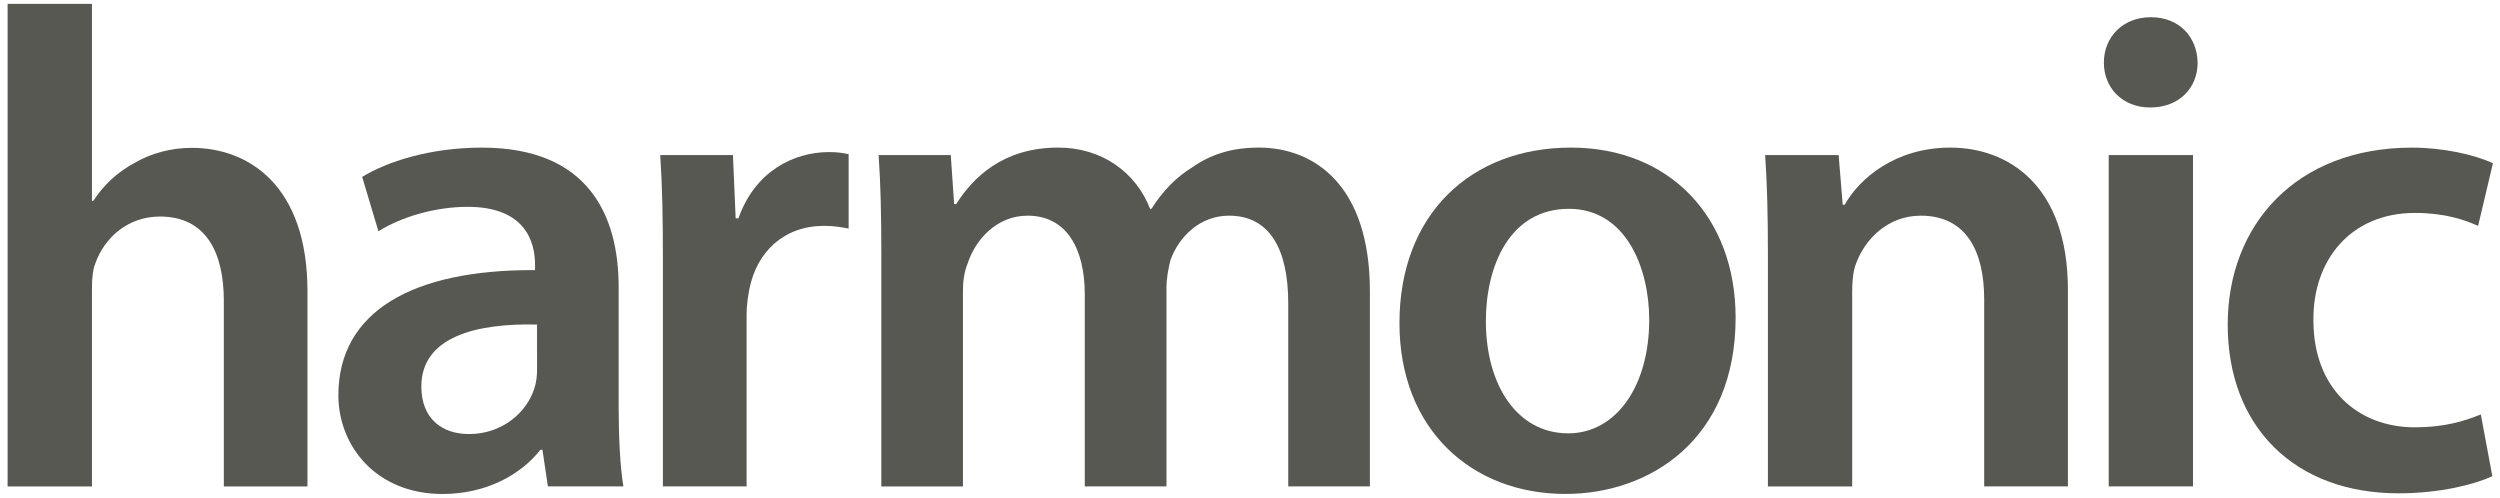 <?xml version="1.0" encoding="UTF-8"?>
<svg width="201px" height="40px" viewBox="0 0 201 40" version="1.1" xmlns="http://www.w3.org/2000/svg" xmlns:xlink="http://www.w3.org/1999/xlink">
    <!-- Generator: Sketch 55.2 (78181) - https://sketchapp.com -->
    <title>HFS_MAIN_LOGO</title>
    <desc>Created with Sketch.</desc>
    <g id="Page-1" stroke="none" stroke-width="1" fill="none" fill-rule="evenodd">
        <g id="HFS_MAIN_LOGO" fill="#585852" fill-rule="nonzero">
            <g id="Group" transform="translate(27, 1)">
                <path d="M17.051,38.109 L16.612,35.161 L16.452,35.161 C14.811,37.236 12.02,38.716 8.578,38.716 C3.215,38.716 0.205,34.827 0.205,30.784 C0.205,24.05 6.167,20.661 16.017,20.718 L16.017,20.278 C16.017,18.527 15.302,15.629 10.599,15.629 C7.972,15.629 5.238,16.45 3.425,17.595 L2.118,13.222 C4.087,12.015 7.535,10.868 11.743,10.868 C20.281,10.868 22.74,16.284 22.74,22.083 L22.74,31.711 C22.74,34.121 22.851,36.467 23.121,38.108 L17.051,38.108 L17.051,38.109 Z M16.178,25.094 C11.418,24.979 6.877,26.019 6.877,30.073 C6.877,32.698 8.578,33.898 10.71,33.898 C13.386,33.898 15.36,32.148 15.96,30.23 C16.126,29.743 16.179,29.198 16.179,28.756 L16.178,25.094 L16.178,25.094 Z" id="Shape"></path>
                <path d="M26.298,20.06 C26.298,16.449 26.245,13.875 26.081,11.469 L31.929,11.469 L32.148,16.556 L32.371,16.556 C33.689,12.78 36.805,11.227 39.648,11.227 C40.3,11.227 40.679,11.284 41.23,11.393 L41.23,17.377 C40.679,17.273 40.084,17.159 39.259,17.159 C36.032,17.159 33.845,19.237 33.249,22.248 C33.136,22.849 33.026,23.557 33.026,24.325 L33.026,38.109 L26.297,38.109 L26.298,20.06 L26.298,20.06 Z" id="Path"></path>
                <path d="M43.858,19.402 C43.858,16.34 43.803,13.768 43.641,11.468 L49.442,11.468 L49.712,15.407 L49.878,15.407 C51.192,13.33 53.593,10.866 58.081,10.866 C61.583,10.866 64.319,12.837 65.468,15.79 L65.577,15.79 C66.509,14.314 67.598,13.221 68.856,12.454 C70.333,11.415 72.032,10.866 74.213,10.866 C78.649,10.866 83.139,13.874 83.139,22.41 L83.139,38.107 L76.575,38.107 L76.575,23.396 C76.575,18.962 75.042,16.34 71.809,16.34 C69.518,16.34 67.815,17.978 67.11,19.894 C66.944,20.552 66.784,21.371 66.784,22.137 L66.784,38.109 L60.216,38.109 L60.216,22.686 C60.216,18.962 58.739,16.34 55.616,16.34 C53.104,16.34 51.407,18.309 50.805,20.169 C50.532,20.822 50.422,21.591 50.422,22.356 L50.422,38.11 L43.858,38.11 L43.858,19.402 Z" id="Path"></path>
                <path d="M112.544,24.545 C112.544,34.336 105.649,38.713 98.862,38.713 C91.315,38.713 85.516,33.519 85.516,24.979 C85.516,16.227 91.258,10.867 99.301,10.867 C107.229,10.867 112.544,16.449 112.544,24.545 Z M92.464,24.818 C92.464,29.964 94.978,33.84 99.085,33.84 C102.917,33.84 105.597,30.07 105.597,24.705 C105.597,20.55 103.732,15.789 99.138,15.789 C94.376,15.791 92.464,20.386 92.464,24.818 Z" id="Shape"></path>
                <path d="M115.14,19.402 C115.14,16.34 115.078,13.768 114.917,11.468 L120.827,11.468 L121.153,15.46 L121.315,15.46 C122.469,13.382 125.363,10.867 129.799,10.867 C134.441,10.867 139.26,13.875 139.26,22.303 L139.26,38.109 L132.529,38.109 L132.529,23.065 C132.529,19.236 131.105,16.34 127.438,16.34 C124.764,16.34 122.905,18.252 122.194,20.278 C121.977,20.879 121.915,21.7 121.915,22.465 L121.915,38.11 L115.14,38.11 L115.14,19.402 L115.14,19.402 Z" id="Path"></path>
                <path d="M149.69,4.036 C149.69,6.055 148.219,7.642 145.872,7.642 C143.634,7.642 142.151,6.055 142.151,4.036 C142.151,1.97 143.68,0.384 145.928,0.384 C148.219,0.384 149.647,1.969 149.69,4.036 Z M142.54,38.109 L142.54,11.468 L149.317,11.468 L149.317,38.109 L142.54,38.109 L142.54,38.109 Z" id="Shape"></path>
                <path d="M173.385,37.288 C171.965,37.948 169.168,38.663 165.84,38.663 C157.522,38.663 152.108,33.353 152.108,25.095 C152.108,17.106 157.579,10.869 166.93,10.869 C169.395,10.869 171.912,11.418 173.432,12.126 L172.239,17.161 C171.141,16.669 169.561,16.12 167.157,16.12 C162.009,16.12 158.942,19.896 158.999,24.766 C158.999,30.233 162.561,33.356 167.157,33.356 C169.505,33.356 171.141,32.864 172.458,32.319 L173.385,37.288 Z" id="Path"></path>
            </g>
            <path d="M0.611,0.312 L7.393,0.312 L7.393,16.151 L7.502,16.151 C8.318,14.892 9.412,13.854 10.834,13.089 C12.147,12.327 13.733,11.887 15.427,11.887 C19.965,11.887 24.721,14.892 24.721,23.42 L24.721,39.112 L17.996,39.112 L17.996,24.187 C17.996,20.306 16.572,17.41 12.857,17.41 C10.235,17.41 8.375,19.157 7.665,21.18 C7.447,21.727 7.393,22.437 7.393,23.203 L7.393,39.113 L0.611,39.113 L0.611,0.312 Z" id="Path"></path>
        </g>
    </g>
</svg>
